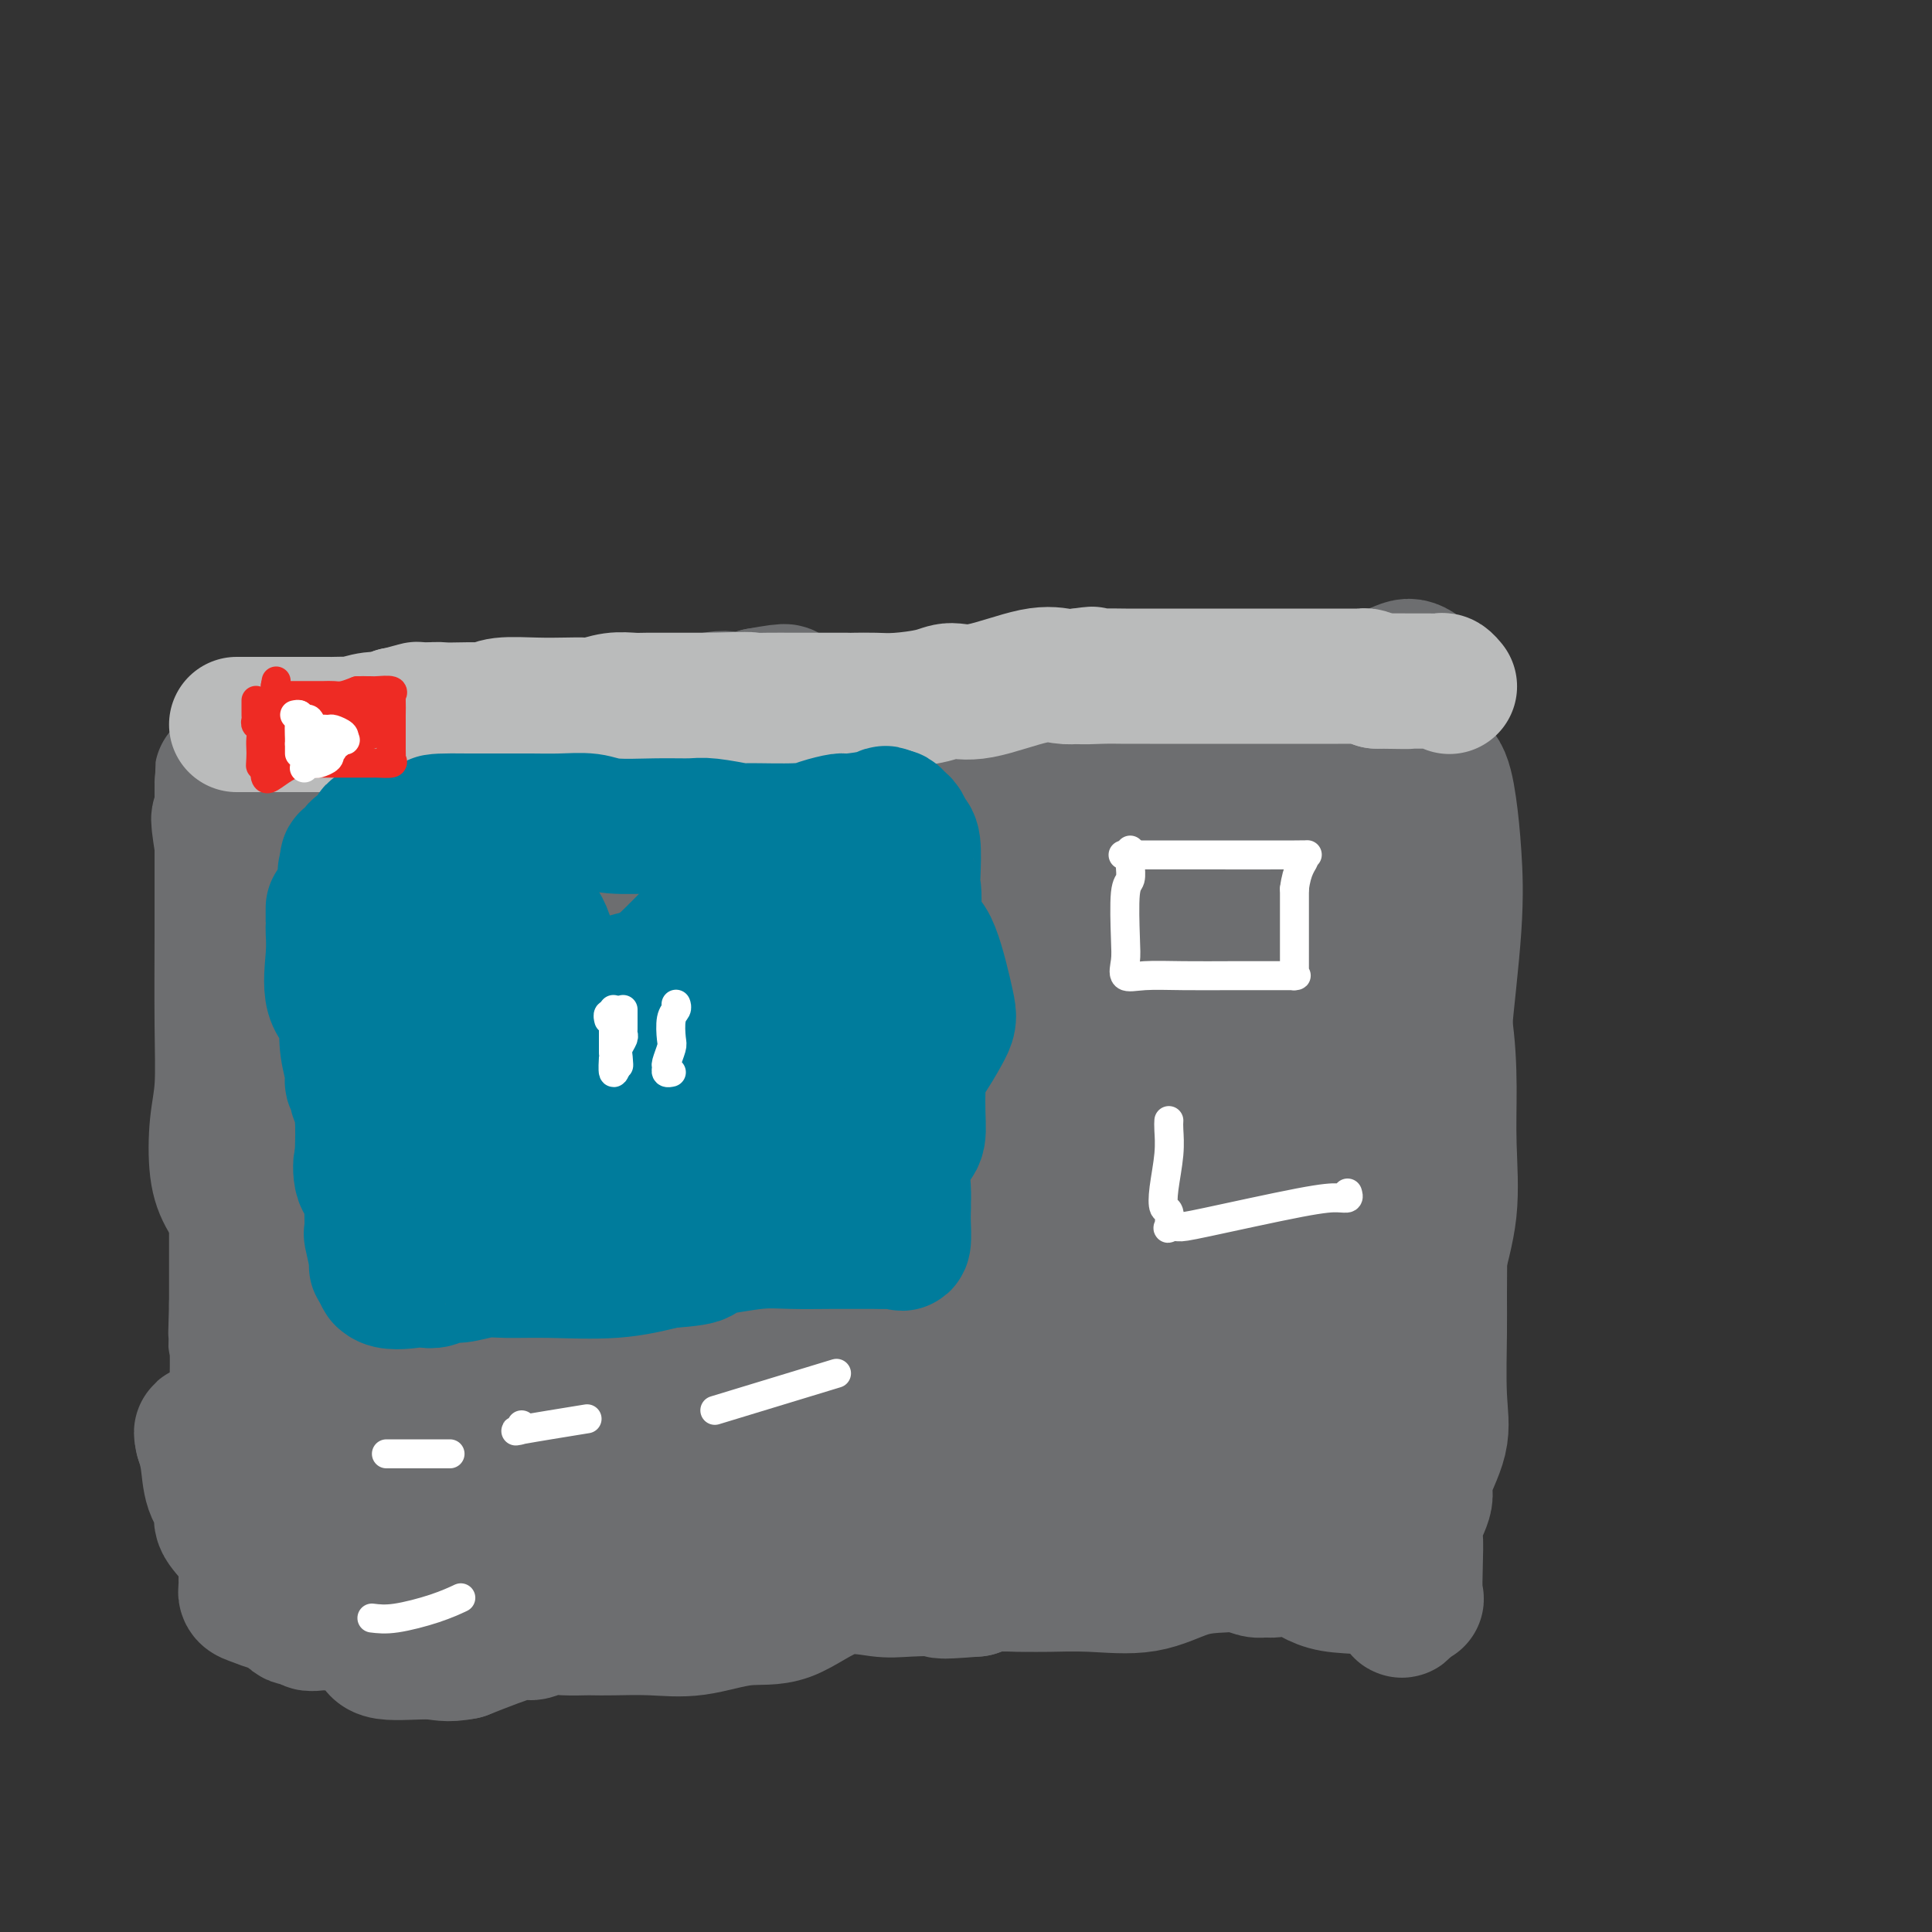 <svg viewBox='0 0 400 400' version='1.1' xmlns='http://www.w3.org/2000/svg' xmlns:xlink='http://www.w3.org/1999/xlink'><rect x="0" y="0" width="400" height="400" fill="#333333" stroke="none"/><g fill='none' stroke='#6D6E70' stroke-width='20' stroke-linecap='round' stroke-linejoin='round'><path d='M73,317c-0.012,-0.546 -0.024,-1.092 0,-1c0.024,0.092 0.084,0.822 0,0c-0.084,-0.822 -0.312,-3.196 0,-4c0.312,-0.804 1.165,-0.039 2,-4c0.835,-3.961 1.653,-12.647 2,-18c0.347,-5.353 0.222,-7.374 0,-9c-0.222,-1.626 -0.543,-2.857 0,-5c0.543,-2.143 1.948,-5.198 3,-9c1.052,-3.802 1.750,-8.350 2,-11c0.250,-2.650 0.052,-3.401 0,-6c-0.052,-2.599 0.041,-7.045 1,-13c0.959,-5.955 2.782,-13.418 3,-17c0.218,-3.582 -1.171,-3.283 0,-8c1.171,-4.717 4.901,-14.450 8,-21c3.099,-6.550 5.565,-9.917 7,-12c1.435,-2.083 1.839,-2.881 2,-4c0.161,-1.119 0.081,-2.560 0,-4'/><path d='M103,171c2.550,-6.581 0.426,-2.532 -1,0c-1.426,2.532 -2.153,3.547 -2,4c0.153,0.453 1.186,0.344 -1,5c-2.186,4.656 -7.589,14.075 -11,21c-3.411,6.925 -4.828,11.354 -7,18c-2.172,6.646 -5.097,15.510 -7,26c-1.903,10.490 -2.783,22.608 -3,33c-0.217,10.392 0.228,19.058 0,27c-0.228,7.942 -1.130,15.158 -1,19c0.130,3.842 1.292,4.308 2,5c0.708,0.692 0.963,1.608 1,2c0.037,0.392 -0.144,0.259 0,0c0.144,-0.259 0.613,-0.646 1,-1c0.387,-0.354 0.694,-0.677 1,-1'/><path d='M75,329c0.778,0.106 0.223,-2.130 0,-7c-0.223,-4.870 -0.113,-12.376 2,-24c2.113,-11.624 6.230,-27.368 8,-36c1.770,-8.632 1.192,-10.153 1,-12c-0.192,-1.847 0.002,-4.018 -1,-8c-1.002,-3.982 -3.200,-9.773 -4,-15c-0.800,-5.227 -0.201,-9.890 0,-16c0.201,-6.110 0.006,-13.667 1,-20c0.994,-6.333 3.179,-11.441 4,-13c0.821,-1.559 0.278,0.430 0,2c-0.278,1.570 -0.291,2.720 -1,4c-0.709,1.280 -2.114,2.691 -4,10c-1.886,7.309 -4.253,20.517 -8,34c-3.747,13.483 -8.873,27.242 -14,41'/><path d='M59,269c-4.619,19.412 -2.665,22.443 -2,27c0.665,4.557 0.041,10.640 0,15c-0.041,4.360 0.499,6.996 2,10c1.501,3.004 3.961,6.376 5,8c1.039,1.624 0.655,1.501 1,2c0.345,0.499 1.420,1.619 2,2c0.580,0.381 0.667,0.024 1,-1c0.333,-1.024 0.912,-2.715 1,-3c0.088,-0.285 -0.315,0.834 0,-4c0.315,-4.834 1.346,-15.623 2,-24c0.654,-8.377 0.929,-14.343 1,-18c0.071,-3.657 -0.061,-5.005 0,-8c0.061,-2.995 0.315,-7.638 0,-14c-0.315,-6.362 -1.200,-14.444 -2,-20c-0.800,-5.556 -1.514,-8.588 -2,-11c-0.486,-2.412 -0.743,-4.206 -1,-6'/><path d='M67,224c-1.221,-10.102 -1.775,-5.857 -2,-5c-0.225,0.857 -0.123,-1.673 -1,-3c-0.877,-1.327 -2.734,-1.451 0,-10c2.734,-8.549 10.058,-25.521 13,-34c2.942,-8.479 1.501,-8.463 1,-8c-0.501,0.463 -0.060,1.374 0,2c0.060,0.626 -0.259,0.966 0,2c0.259,1.034 1.095,2.761 0,7c-1.095,4.239 -4.122,10.989 -6,15c-1.878,4.011 -2.608,5.283 -4,9c-1.392,3.717 -3.445,9.880 -5,16c-1.555,6.120 -2.610,12.198 -4,18c-1.390,5.802 -3.115,11.328 -4,16c-0.885,4.672 -0.931,8.489 -1,12c-0.069,3.511 -0.163,6.718 0,11c0.163,4.282 0.581,9.641 1,15'/><path d='M55,287c0.193,6.925 0.677,5.236 1,5c0.323,-0.236 0.486,0.981 1,2c0.514,1.019 1.378,1.839 2,3c0.622,1.161 1.002,2.662 1,4c-0.002,1.338 -0.385,2.513 0,3c0.385,0.487 1.537,0.285 2,0c0.463,-0.285 0.238,-0.654 3,-1c2.762,-0.346 8.513,-0.670 13,0c4.487,0.670 7.711,2.334 9,3c1.289,0.666 0.645,0.333 0,0'/><path d='M74,159c2.281,0.506 4.562,1.012 6,1c1.438,-0.012 2.032,-0.542 4,0c1.968,0.542 5.308,2.156 11,2c5.692,-0.156 13.734,-2.083 28,-4c14.266,-1.917 34.756,-3.823 51,-3c16.244,0.823 28.241,4.375 37,9c8.759,4.625 14.281,10.322 21,14c6.719,3.678 14.634,5.337 18,6c3.366,0.663 2.183,0.332 1,0'/><path d='M251,184c4.091,0.933 4.819,0.265 6,0c1.181,-0.265 2.816,-0.127 4,0c1.184,0.127 1.917,0.243 3,0c1.083,-0.243 2.517,-0.843 4,-1c1.483,-0.157 3.016,0.130 4,0c0.984,-0.130 1.420,-0.679 2,-1c0.580,-0.321 1.303,-0.416 0,-1c-1.303,-0.584 -4.633,-1.657 -10,-3c-5.367,-1.343 -12.770,-2.957 -20,-4c-7.230,-1.043 -14.286,-1.516 -20,-3c-5.714,-1.484 -10.087,-3.981 -13,-5c-2.913,-1.019 -4.366,-0.560 -6,-1c-1.634,-0.440 -3.448,-1.778 -6,-3c-2.552,-1.222 -5.841,-2.329 -10,-3c-4.159,-0.671 -9.188,-0.906 -13,-1c-3.812,-0.094 -6.406,-0.047 -9,0'/><path d='M167,158c-5.492,0.258 -8.221,1.404 -10,2c-1.779,0.596 -2.608,0.643 -5,0c-2.392,-0.643 -6.345,-1.976 -11,-4c-4.655,-2.024 -10.010,-4.738 -13,-6c-2.990,-1.262 -3.614,-1.070 -4,-1c-0.386,0.070 -0.534,0.019 0,0c0.534,-0.019 1.751,-0.004 3,0c1.249,0.004 2.531,-0.002 4,0c1.469,0.002 3.124,0.011 7,0c3.876,-0.011 9.973,-0.042 16,0c6.027,0.042 11.984,0.155 17,0c5.016,-0.155 9.090,-0.580 13,0c3.910,0.580 7.656,2.166 10,3c2.344,0.834 3.285,0.917 5,1c1.715,0.083 4.204,0.167 6,0c1.796,-0.167 2.898,-0.583 4,-1'/><path d='M209,152c13.552,0.472 4.932,0.151 4,0c-0.932,-0.151 5.825,-0.132 9,0c3.175,0.132 2.769,0.376 4,1c1.231,0.624 4.099,1.628 7,2c2.901,0.372 5.834,0.114 8,0c2.166,-0.114 3.566,-0.083 5,0c1.434,0.083 2.903,0.218 5,0c2.097,-0.218 4.822,-0.788 8,-1c3.178,-0.212 6.809,-0.064 9,0c2.191,0.064 2.942,0.045 5,0c2.058,-0.045 5.423,-0.117 7,0c1.577,0.117 1.364,0.424 2,1c0.636,0.576 2.119,1.423 4,2c1.881,0.577 4.160,0.886 5,1c0.840,0.114 0.240,0.033 0,0c-0.240,-0.033 -0.120,-0.016 0,0'/><path d='M291,158c1.935,0.779 1.272,0.725 1,1c-0.272,0.275 -0.154,0.878 0,2c0.154,1.122 0.344,2.764 1,4c0.656,1.236 1.780,2.067 2,3c0.220,0.933 -0.463,1.967 0,4c0.463,2.033 2.071,5.065 3,9c0.929,3.935 1.180,8.773 2,14c0.820,5.227 2.211,10.841 3,16c0.789,5.159 0.977,9.862 1,14c0.023,4.138 -0.120,7.712 0,12c0.120,4.288 0.505,9.292 0,14c-0.505,4.708 -1.898,9.121 -3,14c-1.102,4.879 -1.914,10.225 -2,15c-0.086,4.775 0.554,8.978 0,14c-0.554,5.022 -2.301,10.863 -3,14c-0.699,3.137 -0.349,3.568 0,4'/><path d='M296,312c-1.237,13.850 -0.330,4.975 0,2c0.330,-2.975 0.085,-0.051 0,1c-0.085,1.051 -0.008,0.228 0,2c0.008,1.772 -0.053,6.139 0,8c0.053,1.861 0.218,1.215 0,1c-0.218,-0.215 -0.820,0.000 -1,0c-0.180,-0.000 0.061,-0.217 -2,0c-2.061,0.217 -6.422,0.867 -12,0c-5.578,-0.867 -12.371,-3.252 -16,-4c-3.629,-0.748 -4.094,0.139 -7,0c-2.906,-0.139 -8.253,-1.305 -12,-2c-3.747,-0.695 -5.893,-0.918 -10,-1c-4.107,-0.082 -10.173,-0.023 -15,0c-4.827,0.023 -8.413,0.012 -12,0'/><path d='M209,319c-14.369,-1.540 -8.292,-1.889 -7,-2c1.292,-0.111 -2.202,0.016 -5,0c-2.798,-0.016 -4.901,-0.175 -8,0c-3.099,0.175 -7.194,0.686 -10,1c-2.806,0.314 -4.322,0.432 -8,1c-3.678,0.568 -9.519,1.586 -14,2c-4.481,0.414 -7.602,0.225 -10,0c-2.398,-0.225 -4.074,-0.485 -6,0c-1.926,0.485 -4.103,1.716 -5,2c-0.897,0.284 -0.514,-0.379 -2,0c-1.486,0.379 -4.841,1.800 -8,3c-3.159,1.200 -6.123,2.178 -9,3c-2.877,0.822 -5.668,1.488 -8,2c-2.332,0.512 -4.205,0.869 -5,1c-0.795,0.131 -0.513,0.038 -1,0c-0.487,-0.038 -1.744,-0.019 -3,0'/><path d='M100,332c-7.410,1.944 -5.436,1.306 -5,1c0.436,-0.306 -0.665,-0.278 -1,0c-0.335,0.278 0.095,0.807 0,1c-0.095,0.193 -0.716,0.052 -1,0c-0.284,-0.052 -0.230,-0.014 -1,0c-0.770,0.014 -2.363,0.004 -3,0c-0.637,-0.004 -0.319,-0.002 0,0'/><path d='M79,336c-5.489,-0.311 -10.978,-0.622 -13,-1c-2.022,-0.378 -0.578,-0.822 0,-1c0.578,-0.178 0.289,-0.089 0,0'/></g>
<g fill='none' stroke='#6D6E70' stroke-width='28' stroke-linecap='round' stroke-linejoin='round'><path d='M68,163c0.204,-0.369 0.409,-0.738 0,-1c-0.409,-0.262 -1.430,-0.418 -2,-1c-0.570,-0.582 -0.689,-1.590 -1,-2c-0.311,-0.410 -0.815,-0.222 -1,0c-0.185,0.222 -0.049,0.478 0,1c0.049,0.522 0.013,1.308 0,2c-0.013,0.692 -0.004,1.288 0,2c0.004,0.712 0.001,1.539 0,2c-0.001,0.461 -0.000,0.554 0,2c0.000,1.446 0.000,4.244 0,6c-0.000,1.756 -0.000,2.471 0,4c0.000,1.529 0.000,3.871 0,6c-0.000,2.129 -0.000,4.046 0,5c0.000,0.954 0.000,0.947 0,1c-0.000,0.053 -0.000,0.168 0,2c0.000,1.832 0.000,5.381 0,8c-0.000,2.619 -0.000,4.310 0,6'/><path d='M64,206c0.000,8.814 0.000,7.348 0,7c0.000,-0.348 0.000,0.422 0,2c0.000,1.578 0.000,3.965 0,7c0.000,3.035 0.000,6.718 0,11c0.000,4.282 -0.000,9.163 0,11c0.000,1.837 0.000,0.628 0,2c0.000,1.372 0.000,5.323 0,8c0.000,2.677 0.000,4.079 0,9c0.000,4.921 -0.000,13.362 0,18c0.000,4.638 0.000,5.471 0,6c-0.000,0.529 -0.000,0.752 0,1c0.000,0.248 0.000,0.522 0,1c-0.000,0.478 0.000,1.159 0,2c0.000,0.841 0.000,1.842 0,2c-0.000,0.158 -0.000,-0.526 0,1c0.000,1.526 0.000,5.263 0,9'/><path d='M64,303c0.034,15.267 0.118,4.934 0,1c-0.118,-3.934 -0.438,-1.470 0,1c0.438,2.470 1.633,4.945 2,6c0.367,1.055 -0.094,0.688 0,1c0.094,0.312 0.743,1.303 1,2c0.257,0.697 0.121,1.101 0,2c-0.121,0.899 -0.228,2.292 0,3c0.228,0.708 0.792,0.729 1,1c0.208,0.271 0.059,0.792 0,1c-0.059,0.208 -0.030,0.104 0,0'/><path d='M60,168c-0.378,1.088 -0.756,2.176 -1,3c-0.244,0.824 -0.352,1.384 -1,4c-0.648,2.616 -1.834,7.286 -3,11c-1.166,3.714 -2.313,6.470 -3,9c-0.687,2.530 -0.915,4.834 -1,7c-0.085,2.166 -0.025,4.194 0,6c0.025,1.806 0.017,3.389 0,5c-0.017,1.611 -0.043,3.250 0,6c0.043,2.750 0.155,6.612 0,8c-0.155,1.388 -0.577,0.302 -1,1c-0.423,0.698 -0.845,3.180 -1,5c-0.155,1.820 -0.041,2.977 0,4c0.041,1.023 0.011,1.914 0,4c-0.011,2.086 -0.003,5.369 0,9c0.003,3.631 0.001,7.609 0,11c-0.001,3.391 -0.000,6.196 0,9'/><path d='M49,270c-0.329,11.549 -0.151,6.420 0,7c0.151,0.580 0.277,6.869 0,11c-0.277,4.131 -0.956,6.105 0,10c0.956,3.895 3.549,9.712 5,13c1.451,3.288 1.762,4.049 2,6c0.238,1.951 0.404,5.093 1,7c0.596,1.907 1.624,2.578 2,3c0.376,0.422 0.101,0.593 0,1c-0.101,0.407 -0.029,1.048 0,1c0.029,-0.048 0.013,-0.786 0,0c-0.013,0.786 -0.024,3.097 0,3c0.024,-0.097 0.083,-2.603 0,-4c-0.083,-1.397 -0.310,-1.685 -1,-4c-0.690,-2.315 -1.845,-6.658 -3,-11'/><path d='M55,313c-1.336,-8.418 -2.676,-19.963 -1,-31c1.676,-11.037 6.368,-21.567 8,-27c1.632,-5.433 0.202,-5.768 0,-6c-0.202,-0.232 0.822,-0.363 0,-4c-0.822,-3.637 -3.490,-10.782 -5,-14c-1.510,-3.218 -1.861,-2.508 -2,-3c-0.139,-0.492 -0.065,-2.187 0,-4c0.065,-1.813 0.121,-3.743 0,-5c-0.121,-1.257 -0.418,-1.839 -1,-3c-0.582,-1.161 -1.447,-2.899 -2,-5c-0.553,-2.101 -0.792,-4.564 -1,-7c-0.208,-2.436 -0.384,-4.843 -1,-6c-0.616,-1.157 -1.670,-1.063 -2,-3c-0.330,-1.937 0.065,-5.906 0,-9c-0.065,-3.094 -0.590,-5.313 -1,-7c-0.410,-1.687 -0.705,-2.844 -1,-4'/><path d='M46,175c-1.392,-8.867 -0.373,-4.536 0,-5c0.373,-0.464 0.100,-5.723 0,-8c-0.100,-2.277 -0.027,-1.572 0,-1c0.027,0.572 0.007,1.011 0,2c-0.007,0.989 -0.001,2.528 0,5c0.001,2.472 -0.003,5.879 0,10c0.003,4.121 0.014,8.958 0,15c-0.014,6.042 -0.051,13.290 0,19c0.051,5.710 0.192,9.881 0,13c-0.192,3.119 -0.717,5.186 -1,8c-0.283,2.814 -0.324,6.376 0,9c0.324,2.624 1.015,4.312 2,6c0.985,1.688 2.265,3.378 3,4c0.735,0.622 0.924,0.178 1,0c0.076,-0.178 0.038,-0.089 0,0'/><path d='M51,252c0.923,0.179 0.231,-4.372 0,-8c-0.231,-3.628 0.001,-6.331 0,-11c-0.001,-4.669 -0.234,-11.304 0,-19c0.234,-7.696 0.934,-16.455 2,-25c1.066,-8.545 2.496,-16.878 3,-22c0.504,-5.122 0.081,-7.033 0,-9c-0.081,-1.967 0.179,-3.991 0,-5c-0.179,-1.009 -0.796,-1.005 -1,-1c-0.204,0.005 0.006,0.010 0,0c-0.006,-0.010 -0.228,-0.033 -1,0c-0.772,0.033 -2.092,0.124 -2,0c0.092,-0.124 1.598,-0.464 3,0c1.402,0.464 2.701,1.732 4,3'/><path d='M59,155c3.298,0.585 8.044,0.549 11,0c2.956,-0.549 4.123,-1.611 6,-2c1.877,-0.389 4.464,-0.105 7,0c2.536,0.105 5.022,0.030 7,0c1.978,-0.030 3.449,-0.016 5,0c1.551,0.016 3.183,0.034 5,0c1.817,-0.034 3.821,-0.122 6,0c2.179,0.122 4.534,0.452 6,0c1.466,-0.452 2.044,-1.686 3,-2c0.956,-0.314 2.289,0.293 4,0c1.711,-0.293 3.801,-1.486 6,-2c2.199,-0.514 4.506,-0.351 6,0c1.494,0.351 2.174,0.888 5,0c2.826,-0.888 7.799,-3.201 11,-4c3.201,-0.799 4.629,-0.086 6,0c1.371,0.086 2.686,-0.457 4,-1'/><path d='M157,144c7.987,-1.453 5.456,-0.585 5,0c-0.456,0.585 1.163,0.886 2,1c0.837,0.114 0.892,0.041 1,0c0.108,-0.041 0.269,-0.050 1,0c0.731,0.050 2.031,0.158 3,1c0.969,0.842 1.607,2.419 3,3c1.393,0.581 3.541,0.166 6,0c2.459,-0.166 5.230,-0.083 8,0'/><path d='M186,149c5.833,0.829 5.914,0.400 7,0c1.086,-0.400 3.175,-0.773 6,-1c2.825,-0.227 6.386,-0.310 9,-1c2.614,-0.690 4.282,-1.989 7,-3c2.718,-1.011 6.487,-1.735 9,-2c2.513,-0.265 3.771,-0.071 5,0c1.229,0.071 2.431,0.019 4,0c1.569,-0.019 3.506,-0.007 5,0c1.494,0.007 2.546,0.008 4,0c1.454,-0.008 3.310,-0.025 5,0c1.690,0.025 3.213,0.093 5,0c1.787,-0.093 3.838,-0.345 6,0c2.162,0.345 4.435,1.288 6,2c1.565,0.712 2.421,1.192 5,1c2.579,-0.192 6.880,-1.055 10,-2c3.120,-0.945 5.060,-1.973 7,-3'/><path d='M286,140c3.807,-1.338 4.824,-2.185 6,-2c1.176,0.185 2.511,1.400 3,2c0.489,0.600 0.132,0.586 0,1c-0.132,0.414 -0.038,1.257 0,2c0.038,0.743 0.020,1.385 0,2c-0.020,0.615 -0.041,1.203 0,2c0.041,0.797 0.144,1.803 0,4c-0.144,2.197 -0.534,5.585 0,7c0.534,1.415 1.992,0.857 3,2c1.008,1.143 1.566,3.985 2,7c0.434,3.015 0.744,6.202 1,10c0.256,3.798 0.458,8.208 0,15c-0.458,6.792 -1.576,15.965 -2,21c-0.424,5.035 -0.153,5.933 0,8c0.153,2.067 0.186,5.305 0,9c-0.186,3.695 -0.593,7.848 -1,12'/><path d='M298,242c-0.308,14.414 -0.079,12.949 0,15c0.079,2.051 0.009,7.617 0,11c-0.009,3.383 0.042,4.584 0,8c-0.042,3.416 -0.176,9.048 0,13c0.176,3.952 0.664,6.225 0,9c-0.664,2.775 -2.479,6.053 -3,8c-0.521,1.947 0.252,2.564 0,4c-0.252,1.436 -1.530,3.691 -2,5c-0.470,1.309 -0.133,1.671 0,3c0.133,1.329 0.063,3.624 0,6c-0.063,2.376 -0.120,4.833 0,6c0.120,1.167 0.417,1.045 0,1c-0.417,-0.045 -1.548,-0.013 -2,0c-0.452,0.013 -0.226,0.006 0,0'/><path d='M291,331c-1.128,4.951 -0.448,0.829 -3,-1c-2.552,-1.829 -8.335,-1.365 -12,-2c-3.665,-0.635 -5.211,-2.370 -7,-3c-1.789,-0.630 -3.820,-0.155 -5,0c-1.180,0.155 -1.509,-0.010 -2,0c-0.491,0.010 -1.144,0.196 -2,0c-0.856,-0.196 -1.916,-0.774 -3,-1c-1.084,-0.226 -2.194,-0.099 -4,0c-1.806,0.099 -4.308,0.170 -7,1c-2.692,0.830 -5.572,2.419 -9,3c-3.428,0.581 -7.403,0.155 -11,0c-3.597,-0.155 -6.815,-0.039 -9,0c-2.185,0.039 -3.338,0.000 -4,0c-0.662,-0.000 -0.832,0.038 -2,0c-1.168,-0.038 -3.334,-0.154 -5,0c-1.666,0.154 -2.833,0.577 -4,1'/><path d='M202,329c-9.737,0.779 -6.580,0.227 -7,0c-0.420,-0.227 -4.418,-0.130 -7,0c-2.582,0.130 -3.748,0.291 -6,0c-2.252,-0.291 -5.589,-1.034 -9,0c-3.411,1.034 -6.894,3.846 -10,5c-3.106,1.154 -5.833,0.649 -9,1c-3.167,0.351 -6.772,1.558 -10,2c-3.228,0.442 -6.078,0.119 -9,0c-2.922,-0.119 -5.916,-0.033 -8,0c-2.084,0.033 -3.259,0.013 -4,0c-0.741,-0.013 -1.049,-0.021 -2,0c-0.951,0.021 -2.545,0.069 -4,0c-1.455,-0.069 -2.771,-0.256 -4,0c-1.229,0.256 -2.369,0.953 -3,1c-0.631,0.047 -0.752,-0.558 -3,0c-2.248,0.558 -6.624,2.279 -11,4'/><path d='M96,342c-3.702,0.744 -4.456,0.104 -7,0c-2.544,-0.104 -6.878,0.327 -9,0c-2.122,-0.327 -2.033,-1.411 -2,-2c0.033,-0.589 0.010,-0.683 0,-1c-0.010,-0.317 -0.009,-0.855 0,-1c0.009,-0.145 0.024,0.105 0,0c-0.024,-0.105 -0.089,-0.564 -1,-1c-0.911,-0.436 -2.669,-0.848 -4,-1c-1.331,-0.152 -2.235,-0.045 -3,0c-0.765,0.045 -1.393,0.028 -2,0c-0.607,-0.028 -1.195,-0.067 -2,0c-0.805,0.067 -1.826,0.239 -2,0c-0.174,-0.239 0.500,-0.889 0,-1c-0.500,-0.111 -2.173,0.316 -3,0c-0.827,-0.316 -0.808,-1.376 -1,-2c-0.192,-0.624 -0.596,-0.812 -1,-1'/><path d='M59,332c-3.315,-0.724 -2.601,-0.032 -3,0c-0.399,0.032 -1.911,-0.594 -3,-1c-1.089,-0.406 -1.755,-0.593 -2,-1c-0.245,-0.407 -0.070,-1.035 0,-1c0.070,0.035 0.035,0.732 0,0c-0.035,-0.732 -0.070,-2.895 0,-4c0.070,-1.105 0.247,-1.154 0,-2c-0.247,-0.846 -0.916,-2.490 -2,-4c-1.084,-1.510 -2.581,-2.885 -3,-4c-0.419,-1.115 0.242,-1.969 0,-3c-0.242,-1.031 -1.385,-2.237 -2,-4c-0.615,-1.763 -0.701,-4.081 -1,-6c-0.299,-1.919 -0.811,-3.440 -1,-4c-0.189,-0.560 -0.054,-0.160 0,0c0.054,0.160 0.027,0.080 0,0'/><path d='M42,298c-0.991,-4.095 1.030,1.167 2,3c0.970,1.833 0.887,0.236 1,0c0.113,-0.236 0.420,0.888 1,1c0.580,0.112 1.433,-0.789 1,0c-0.433,0.789 -2.153,3.268 6,-1c8.153,-4.268 26.178,-15.282 40,-24c13.822,-8.718 23.440,-15.139 34,-23c10.560,-7.861 22.060,-17.163 32,-24c9.940,-6.837 18.318,-11.209 23,-14c4.682,-2.791 5.667,-4.002 9,-5c3.333,-0.998 9.015,-1.785 11,-2c1.985,-0.215 0.272,0.141 -1,0c-1.272,-0.141 -2.104,-0.780 -5,0c-2.896,0.780 -7.857,2.979 -20,13c-12.143,10.021 -31.470,27.863 -42,37c-10.530,9.137 -12.265,9.568 -14,10'/><path d='M95,306c-0.223,0.029 -0.446,0.059 0,1c0.446,0.941 1.559,2.794 4,4c2.441,1.206 6.208,1.766 14,2c7.792,0.234 19.610,0.143 35,-2c15.390,-2.143 34.352,-6.337 45,-8c10.648,-1.663 12.981,-0.796 13,-1c0.019,-0.204 -2.276,-1.480 -2,-2c0.276,-0.520 3.124,-0.284 -3,-2c-6.124,-1.716 -21.220,-5.385 -34,-7c-12.780,-1.615 -23.244,-1.176 -29,-1c-5.756,0.176 -6.805,0.088 -10,0c-3.195,-0.088 -8.536,-0.175 -11,0c-2.464,0.175 -2.052,0.614 -2,1c0.052,0.386 -0.255,0.719 7,0c7.255,-0.719 22.073,-2.491 35,-4c12.927,-1.509 23.964,-2.754 35,-4'/><path d='M192,283c18.983,-1.278 28.940,-0.971 37,-1c8.060,-0.029 14.222,-0.392 17,0c2.778,0.392 2.170,1.538 2,2c-0.170,0.462 0.098,0.240 1,1c0.902,0.760 2.440,2.501 3,4c0.560,1.499 0.143,2.756 0,3c-0.143,0.244 -0.011,-0.526 0,2c0.011,2.526 -0.100,8.348 0,11c0.100,2.652 0.412,2.133 1,2c0.588,-0.133 1.454,0.118 2,0c0.546,-0.118 0.773,-0.605 5,-13c4.227,-12.395 12.453,-36.697 13,-53c0.547,-16.303 -6.585,-24.607 -11,-30c-4.415,-5.393 -6.112,-7.875 -7,-11c-0.888,-3.125 -0.968,-6.893 -1,-9c-0.032,-2.107 -0.016,-2.554 0,-3'/><path d='M254,188c-0.000,-2.313 0.500,-2.095 1,-2c0.500,0.095 1.001,0.068 1,0c-0.001,-0.068 -0.503,-0.176 1,0c1.503,0.176 5.010,0.636 7,0c1.990,-0.636 2.462,-2.370 4,0c1.538,2.370 4.143,8.842 5,12c0.857,3.158 -0.033,3.001 0,7c0.033,3.999 0.988,12.154 0,23c-0.988,10.846 -3.920,24.382 -5,33c-1.080,8.618 -0.307,12.317 0,15c0.307,2.683 0.148,4.351 0,6c-0.148,1.649 -0.286,3.279 0,5c0.286,1.721 0.994,3.534 2,5c1.006,1.466 2.309,2.587 3,4c0.691,1.413 0.769,3.118 1,4c0.231,0.882 0.616,0.941 1,1'/><path d='M275,301c0.960,2.454 -0.139,1.590 0,2c0.139,0.410 1.516,2.092 2,3c0.484,0.908 0.074,1.040 0,1c-0.074,-0.040 0.187,-0.251 1,0c0.813,0.251 2.179,0.963 3,-3c0.821,-3.963 1.097,-12.602 2,-21c0.903,-8.398 2.434,-16.556 3,-21c0.566,-4.444 0.166,-5.176 0,-7c-0.166,-1.824 -0.100,-4.741 0,-8c0.100,-3.259 0.233,-6.859 0,-9c-0.233,-2.141 -0.833,-2.822 -1,-5c-0.167,-2.178 0.100,-5.852 0,-8c-0.100,-2.148 -0.565,-2.771 -1,-4c-0.435,-1.229 -0.838,-3.066 -1,-6c-0.162,-2.934 -0.081,-6.967 0,-11'/><path d='M283,204c-0.468,-12.095 -0.139,-13.334 0,-14c0.139,-0.666 0.087,-0.759 0,-1c-0.087,-0.241 -0.210,-0.629 0,-2c0.210,-1.371 0.753,-3.727 1,-6c0.247,-2.273 0.197,-4.465 0,-6c-0.197,-1.535 -0.542,-2.412 -1,-3c-0.458,-0.588 -1.029,-0.885 -1,-1c0.029,-0.115 0.657,-0.047 0,0c-0.657,0.047 -2.601,0.075 -5,0c-2.399,-0.075 -5.254,-0.251 -6,0c-0.746,0.251 0.617,0.931 -3,1c-3.617,0.069 -12.215,-0.473 -24,0c-11.785,0.473 -26.757,1.962 -35,3c-8.243,1.038 -9.758,1.626 -15,2c-5.242,0.374 -14.212,0.536 -20,1c-5.788,0.464 -8.394,1.232 -11,2'/><path d='M163,180c-14.310,1.464 -9.586,1.125 -10,1c-0.414,-0.125 -5.964,-0.034 -9,0c-3.036,0.034 -3.556,0.013 -4,0c-0.444,-0.013 -0.813,-0.016 -2,0c-1.187,0.016 -3.193,0.050 -6,0c-2.807,-0.050 -6.414,-0.186 -11,0c-4.586,0.186 -10.152,0.694 -13,0c-2.848,-0.694 -2.980,-2.588 -3,-3c-0.020,-0.412 0.072,0.659 0,1c-0.072,0.341 -0.307,-0.047 0,1c0.307,1.047 1.155,3.528 0,15c-1.155,11.472 -4.315,31.936 -7,44c-2.685,12.064 -4.895,15.729 -6,18c-1.105,2.271 -1.105,3.150 -2,5c-0.895,1.850 -2.684,4.671 -4,8c-1.316,3.329 -2.158,7.164 -3,11'/><path d='M83,281c-3.508,8.331 -4.777,8.158 -6,9c-1.223,0.842 -2.401,2.699 -3,5c-0.599,2.301 -0.619,5.048 0,8c0.619,2.952 1.879,6.111 4,9c2.121,2.889 5.105,5.510 8,8c2.895,2.490 5.702,4.851 7,6c1.298,1.149 1.087,1.088 2,0c0.913,-1.088 2.951,-3.202 8,-12c5.049,-8.798 13.109,-24.281 16,-31c2.891,-6.719 0.612,-4.675 3,-7c2.388,-2.325 9.441,-9.017 14,-13c4.559,-3.983 6.622,-5.255 10,-8c3.378,-2.745 8.070,-6.963 11,-9c2.930,-2.037 4.096,-1.895 7,-3c2.904,-1.105 7.544,-3.459 16,-4c8.456,-0.541 20.728,0.729 33,2'/><path d='M213,241c7.145,1.326 8.506,3.640 16,7c7.494,3.360 21.120,7.767 29,12c7.880,4.233 10.013,8.291 11,12c0.987,3.709 0.826,7.067 0,9c-0.826,1.933 -2.319,2.439 -4,4c-1.681,1.561 -3.550,4.175 -5,6c-1.450,1.825 -2.482,2.861 -3,4c-0.518,1.139 -0.521,2.382 -2,3c-1.479,0.618 -4.433,0.611 -7,1c-2.567,0.389 -4.748,1.176 -10,2c-5.252,0.824 -13.574,1.686 -18,2c-4.426,0.314 -4.957,0.078 -7,0c-2.043,-0.078 -5.599,-0.000 -7,0c-1.401,0.000 -0.646,-0.077 -1,0c-0.354,0.077 -1.815,0.308 -4,1c-2.185,0.692 -5.092,1.846 -8,3'/><path d='M193,307c-10.635,2.417 -6.223,3.961 -11,3c-4.777,-0.961 -18.744,-4.426 -29,-7c-10.256,-2.574 -16.801,-4.258 -23,-5c-6.199,-0.742 -12.053,-0.542 -17,0c-4.947,0.542 -8.989,1.425 -12,2c-3.011,0.575 -4.993,0.843 -6,1c-1.007,0.157 -1.040,0.202 -1,0c0.040,-0.202 0.152,-0.651 -1,-1c-1.152,-0.349 -3.567,-0.597 -5,-3c-1.433,-2.403 -1.884,-6.962 -2,-11c-0.116,-4.038 0.101,-7.554 0,-9c-0.101,-1.446 -0.522,-0.820 8,-11c8.522,-10.180 25.987,-31.164 36,-42c10.013,-10.836 12.575,-11.525 13,-12c0.425,-0.475 -1.288,-0.738 -3,-1'/><path d='M140,211c-2.207,-1.041 -6.223,-3.142 -9,-4c-2.777,-0.858 -4.314,-0.472 -6,-1c-1.686,-0.528 -3.520,-1.969 -5,-4c-1.480,-2.031 -2.606,-4.652 -3,-7c-0.394,-2.348 -0.055,-4.423 0,-5c0.055,-0.577 -0.175,0.345 1,0c1.175,-0.345 3.755,-1.957 7,0c3.245,1.957 7.156,7.482 9,11c1.844,3.518 1.622,5.028 3,7c1.378,1.972 4.357,4.407 7,6c2.643,1.593 4.949,2.344 13,-2c8.051,-4.344 21.848,-13.783 30,-19c8.152,-5.217 10.659,-6.213 13,-7c2.341,-0.787 4.515,-1.366 6,-2c1.485,-0.634 2.281,-1.324 3,-1c0.719,0.324 1.359,1.662 2,3'/><path d='M211,186c0.718,1.732 1.512,4.560 2,7c0.488,2.440 0.668,4.490 1,6c0.332,1.510 0.815,2.479 1,4c0.185,1.521 0.071,3.595 0,4c-0.071,0.405 -0.100,-0.860 0,1c0.100,1.860 0.327,6.845 0,10c-0.327,3.155 -1.208,4.479 0,6c1.208,1.521 4.506,3.239 9,3c4.494,-0.239 10.184,-2.437 13,-4c2.816,-1.563 2.758,-2.493 3,-6c0.242,-3.507 0.785,-9.591 0,-15c-0.785,-5.409 -2.898,-10.143 -5,-14c-2.102,-3.857 -4.192,-6.838 -5,-8c-0.808,-1.162 -0.333,-0.505 -1,0c-0.667,0.505 -2.476,0.859 0,5c2.476,4.141 9.238,12.071 16,20'/><path d='M245,205c4.610,5.236 8.135,8.327 12,14c3.865,5.673 8.071,13.929 10,18c1.929,4.071 1.582,3.956 1,4c-0.582,0.044 -1.398,0.246 -2,1c-0.602,0.754 -0.990,2.061 -2,0c-1.010,-2.061 -2.641,-7.491 -11,-14c-8.359,-6.509 -23.444,-14.097 -33,-18c-9.556,-3.903 -13.581,-4.122 -16,-4c-2.419,0.122 -3.230,0.584 -5,5c-1.770,4.416 -4.497,12.788 -6,23c-1.503,10.212 -1.780,22.266 -1,28c0.780,5.734 2.618,5.147 13,1c10.382,-4.147 29.309,-11.854 39,-17c9.691,-5.146 10.148,-7.732 12,-9c1.852,-1.268 5.101,-1.220 0,-2c-5.101,-0.780 -18.550,-2.390 -32,-4'/><path d='M224,231c-16.278,2.426 -40.973,11.491 -58,19c-17.027,7.509 -26.387,13.462 -30,16c-3.613,2.538 -1.479,1.660 0,2c1.479,0.340 2.302,1.896 9,4c6.698,2.104 19.269,4.755 30,4c10.731,-0.755 19.620,-4.915 26,-8c6.380,-3.085 10.249,-5.093 12,-6c1.751,-0.907 1.382,-0.711 0,-3c-1.382,-2.289 -3.777,-7.061 -7,-10c-3.223,-2.939 -7.274,-4.044 -11,-3c-3.726,1.044 -7.126,4.238 -8,6c-0.874,1.762 0.777,2.094 0,3c-0.777,0.906 -3.981,2.387 6,4c9.981,1.613 33.149,3.357 47,4c13.851,0.643 18.386,0.184 21,0c2.614,-0.184 3.307,-0.092 4,0'/><path d='M265,263c11.314,0.602 3.600,0.109 1,0c-2.600,-0.109 -0.087,0.168 0,-1c0.087,-1.168 -2.254,-3.780 -6,-11c-3.746,-7.220 -8.898,-19.046 -19,-29c-10.102,-9.954 -25.154,-18.035 -35,-22c-9.846,-3.965 -14.486,-3.815 -17,-4c-2.514,-0.185 -2.904,-0.707 -6,-1c-3.096,-0.293 -8.899,-0.359 -14,0c-5.101,0.359 -9.499,1.143 -13,2c-3.501,0.857 -6.105,1.787 -8,2c-1.895,0.213 -3.082,-0.290 -4,0c-0.918,0.290 -1.566,1.373 -2,2c-0.434,0.627 -0.652,0.797 -1,0c-0.348,-0.797 -0.824,-2.561 -1,-4c-0.176,-1.439 -0.050,-2.554 0,-4c0.050,-1.446 0.025,-3.223 0,-5'/><path d='M140,188c-0.310,-2.587 -0.084,-2.556 -1,-4c-0.916,-1.444 -2.975,-4.363 -4,-7c-1.025,-2.637 -1.018,-4.992 -1,-6c0.018,-1.008 0.046,-0.670 1,0c0.954,0.670 2.835,1.672 4,2c1.165,0.328 1.615,-0.016 2,0c0.385,0.016 0.707,0.393 1,0c0.293,-0.393 0.559,-1.556 1,-2c0.441,-0.444 1.057,-0.168 1,0c-0.057,0.168 -0.786,0.227 -1,0c-0.214,-0.227 0.087,-0.741 -1,0c-1.087,0.741 -3.562,2.738 -5,4c-1.438,1.262 -1.839,1.789 -2,2c-0.161,0.211 -0.080,0.105 0,0'/><path d='M129,193c-1.702,2.067 -3.404,4.134 -4,4c-0.596,-0.134 -0.086,-2.470 -2,2c-1.914,4.470 -6.251,15.744 -11,23c-4.749,7.256 -9.910,10.493 -12,12c-2.090,1.507 -1.109,1.283 -1,1c0.109,-0.283 -0.654,-0.626 -1,-1c-0.346,-0.374 -0.275,-0.780 0,-1c0.275,-0.220 0.754,-0.255 2,-1c1.246,-0.745 3.259,-2.201 4,-3c0.741,-0.799 0.212,-0.943 0,-1c-0.212,-0.057 -0.106,-0.029 0,0'/></g>
<g fill='none' stroke='#BABBBB' stroke-width='28' stroke-linecap='round' stroke-linejoin='round'><path d='M49,150c0.343,-0.000 0.686,-0.000 1,0c0.314,0.000 0.599,0.000 1,0c0.401,-0.000 0.919,-0.000 2,0c1.081,0.000 2.725,0.000 4,0c1.275,-0.000 2.181,-0.000 3,0c0.819,0.000 1.551,0.000 2,0c0.449,-0.000 0.615,-0.000 1,0c0.385,0.000 0.990,0.001 2,0c1.010,-0.001 2.427,-0.004 3,0c0.573,0.004 0.303,0.016 1,0c0.697,-0.016 2.361,-0.060 3,0c0.639,0.060 0.254,0.222 1,0c0.746,-0.222 2.624,-0.829 4,-1c1.376,-0.171 2.250,0.094 3,0c0.750,-0.094 1.375,-0.547 2,-1'/><path d='M82,148c5.146,-0.249 1.511,0.130 1,0c-0.511,-0.130 2.101,-0.767 3,-1c0.899,-0.233 0.086,-0.063 0,0c-0.086,0.063 0.554,0.017 1,0c0.446,-0.017 0.699,-0.005 1,0c0.301,0.005 0.651,0.002 1,0'/><path d='M89,147c1.638,-0.156 2.234,-0.046 3,0c0.766,0.046 1.701,0.026 3,0c1.299,-0.026 2.962,-0.060 4,0c1.038,0.060 1.451,0.212 2,0c0.549,-0.212 1.234,-0.788 3,-1c1.766,-0.212 4.614,-0.061 7,0c2.386,0.061 4.309,0.030 6,0c1.691,-0.030 3.151,-0.061 4,0c0.849,0.061 1.088,0.212 2,0c0.912,-0.212 2.496,-0.789 4,-1c1.504,-0.211 2.928,-0.057 4,0c1.072,0.057 1.793,0.015 3,0c1.207,-0.015 2.902,-0.004 4,0c1.098,0.004 1.599,0.001 3,0c1.401,-0.001 3.700,-0.001 6,0'/><path d='M147,145c10.608,-0.309 8.128,-0.083 8,0c-0.128,0.083 2.097,0.022 4,0c1.903,-0.022 3.486,-0.006 5,0c1.514,0.006 2.960,0.002 4,0c1.040,-0.002 1.674,-0.001 3,0c1.326,0.001 3.345,0.001 4,0c0.655,-0.001 -0.054,-0.003 0,0c0.054,0.003 0.870,0.010 2,0c1.130,-0.010 2.575,-0.038 4,0c1.425,0.038 2.831,0.143 5,0c2.169,-0.143 5.102,-0.532 7,-1c1.898,-0.468 2.763,-1.015 4,-1c1.237,0.015 2.847,0.592 6,0c3.153,-0.592 7.849,-2.352 11,-3c3.151,-0.648 4.757,-0.185 6,0c1.243,0.185 2.121,0.093 3,0'/><path d='M223,140c5.770,-0.774 1.694,-0.207 1,0c-0.694,0.207 1.995,0.056 4,0c2.005,-0.056 3.326,-0.015 5,0c1.674,0.015 3.700,0.004 5,0c1.300,-0.004 1.873,-0.001 4,0c2.127,0.001 5.809,0.000 8,0c2.191,-0.000 2.890,-0.000 5,0c2.110,0.000 5.631,0.000 8,0c2.369,-0.000 3.588,-0.000 5,0c1.412,0.000 3.019,0.000 4,0c0.981,-0.000 1.337,-0.001 2,0c0.663,0.001 1.633,0.003 3,0c1.367,-0.003 3.129,-0.011 4,0c0.871,0.011 0.850,0.041 1,0c0.150,-0.041 0.471,-0.155 1,0c0.529,0.155 1.264,0.577 2,1'/><path d='M285,141c10.373,0.154 5.304,0.040 4,0c-1.304,-0.040 1.157,-0.007 3,0c1.843,0.007 3.068,-0.012 4,0c0.932,0.012 1.569,0.055 2,0c0.431,-0.055 0.654,-0.207 1,0c0.346,0.207 0.813,0.773 1,1c0.187,0.227 0.093,0.113 0,0'/></g>
<g fill='none' stroke='#007C9C' stroke-width='28' stroke-linecap='round' stroke-linejoin='round'><path d='M69,188c0.000,0.225 0.001,0.450 0,1c-0.001,0.550 -0.003,1.424 0,2c0.003,0.576 0.012,0.855 0,1c-0.012,0.145 -0.045,0.158 0,1c0.045,0.842 0.169,2.513 0,5c-0.169,2.487 -0.630,5.790 0,8c0.630,2.210 2.350,3.329 3,4c0.650,0.671 0.230,0.896 0,2c-0.230,1.104 -0.272,3.088 0,5c0.272,1.912 0.856,3.754 1,5c0.144,1.246 -0.154,1.897 0,2c0.154,0.103 0.759,-0.343 1,0c0.241,0.343 0.116,1.473 0,2c-0.116,0.527 -0.224,0.450 0,1c0.224,0.550 0.778,1.729 1,4c0.222,2.271 0.111,5.636 0,9'/><path d='M75,240c0.961,8.104 0.362,2.363 0,1c-0.362,-1.363 -0.489,1.650 0,3c0.489,1.350 1.594,1.036 2,1c0.406,-0.036 0.113,0.204 0,1c-0.113,0.796 -0.045,2.147 0,4c0.045,1.853 0.068,4.209 0,5c-0.068,0.791 -0.228,0.019 0,1c0.228,0.981 0.845,3.717 1,5c0.155,1.283 -0.150,1.115 0,1c0.150,-0.115 0.757,-0.176 1,0c0.243,0.176 0.121,0.588 0,1'/><path d='M79,263c0.649,3.437 0.271,0.530 0,0c-0.271,-0.530 -0.435,1.318 1,2c1.435,0.682 4.469,0.198 6,0c1.531,-0.198 1.560,-0.109 2,0c0.440,0.109 1.289,0.240 2,0c0.711,-0.240 1.282,-0.849 2,-1c0.718,-0.151 1.584,0.157 3,0c1.416,-0.157 3.382,-0.780 5,-1c1.618,-0.220 2.887,-0.038 5,0c2.113,0.038 5.069,-0.067 9,0c3.931,0.067 8.837,0.305 13,0c4.163,-0.305 7.581,-1.152 11,-2'/><path d='M138,261c10.252,-0.697 6.381,-1.441 6,-2c-0.381,-0.559 2.728,-0.934 4,-1c1.272,-0.066 0.707,0.179 2,0c1.293,-0.179 4.442,-0.780 7,-1c2.558,-0.220 4.523,-0.059 7,0c2.477,0.059 5.465,0.015 8,0c2.535,-0.015 4.616,-0.000 6,0c1.384,0.000 2.069,-0.013 3,0c0.931,0.013 2.106,0.053 3,0c0.894,-0.053 1.508,-0.200 2,0c0.492,0.200 0.864,0.747 1,0c0.136,-0.747 0.036,-2.788 0,-4c-0.036,-1.212 -0.010,-1.596 0,-2c0.010,-0.404 0.003,-0.830 0,-1c-0.003,-0.170 -0.001,-0.085 0,0'/><path d='M187,250c-0.009,-1.216 -0.030,-0.755 0,-1c0.030,-0.245 0.113,-1.196 0,-3c-0.113,-1.804 -0.422,-4.462 0,-15c0.422,-10.538 1.574,-28.955 2,-38c0.426,-9.045 0.125,-8.718 0,-9c-0.125,-0.282 -0.075,-1.175 0,-3c0.075,-1.825 0.175,-4.584 0,-6c-0.175,-1.416 -0.624,-1.490 -1,-2c-0.376,-0.510 -0.678,-1.456 -1,-2c-0.322,-0.544 -0.664,-0.685 -1,-1c-0.336,-0.315 -0.668,-0.804 -1,-1c-0.332,-0.196 -0.666,-0.098 -1,0'/><path d='M184,169c-0.880,-0.992 -0.581,-0.472 -2,0c-1.419,0.472 -4.557,0.897 -6,1c-1.443,0.103 -1.190,-0.115 -2,0c-0.810,0.115 -2.682,0.563 -4,1c-1.318,0.437 -2.083,0.863 -5,1c-2.917,0.137 -7.987,-0.016 -10,0c-2.013,0.016 -0.968,0.202 -2,0c-1.032,-0.202 -4.139,-0.790 -6,-1c-1.861,-0.210 -2.474,-0.042 -4,0c-1.526,0.042 -3.964,-0.041 -7,0c-3.036,0.041 -6.669,0.207 -9,0c-2.331,-0.207 -3.359,-0.788 -5,-1c-1.641,-0.212 -3.893,-0.057 -6,0c-2.107,0.057 -4.067,0.015 -6,0c-1.933,-0.015 -3.838,-0.004 -6,0c-2.162,0.004 -4.581,0.002 -7,0'/><path d='M97,170c-11.341,-0.147 -5.694,0.485 -5,1c0.694,0.515 -3.565,0.911 -7,1c-3.435,0.089 -6.044,-0.130 -7,0c-0.956,0.130 -0.258,0.609 0,1c0.258,0.391 0.077,0.694 0,1c-0.077,0.306 -0.048,0.616 0,1c0.048,0.384 0.115,0.843 0,1c-0.115,0.157 -0.413,0.013 -1,0c-0.587,-0.013 -1.464,0.105 -2,0c-0.536,-0.105 -0.732,-0.431 -1,0c-0.268,0.431 -0.608,1.621 -1,2c-0.392,0.379 -0.836,-0.052 -1,0c-0.164,0.052 -0.047,0.586 0,1c0.047,0.414 0.023,0.707 0,1'/><path d='M72,180c-1.029,1.057 -0.600,-0.301 1,2c1.600,2.301 4.372,8.260 6,12c1.628,3.740 2.110,5.262 3,8c0.890,2.738 2.186,6.692 3,8c0.814,1.308 1.145,-0.029 2,1c0.855,1.029 2.233,4.426 3,6c0.767,1.574 0.924,1.327 1,3c0.076,1.673 0.070,5.268 0,7c-0.070,1.732 -0.204,1.601 0,1c0.204,-0.601 0.744,-1.673 1,0c0.256,1.673 0.226,6.092 0,8c-0.226,1.908 -0.648,1.305 0,1c0.648,-0.305 2.367,-0.313 3,0c0.633,0.313 0.181,0.947 3,0c2.819,-0.947 8.910,-3.473 15,-6'/><path d='M113,231c5.537,-1.126 8.879,-1.441 12,-1c3.121,0.441 6.019,1.637 10,3c3.981,1.363 9.044,2.893 12,4c2.956,1.107 3.807,1.790 5,2c1.193,0.210 2.730,-0.053 6,0c3.270,0.053 8.273,0.421 13,0c4.727,-0.421 9.177,-1.630 12,-2c2.823,-0.370 4.019,0.100 5,0c0.981,-0.100 1.747,-0.772 2,-2c0.253,-1.228 -0.006,-3.014 0,-7c0.006,-3.986 0.278,-10.173 0,-13c-0.278,-2.827 -1.105,-2.294 -2,-4c-0.895,-1.706 -1.856,-5.652 -3,-9c-1.144,-3.348 -2.470,-6.100 -4,-8c-1.530,-1.900 -3.265,-2.950 -5,-4'/><path d='M176,190c-3.201,-4.833 -4.205,-4.414 -5,-5c-0.795,-0.586 -1.381,-2.177 -2,-3c-0.619,-0.823 -1.271,-0.877 -2,-1c-0.729,-0.123 -1.535,-0.316 -2,-1c-0.465,-0.684 -0.590,-1.859 -3,-2c-2.410,-0.141 -7.107,0.750 -9,2c-1.893,1.250 -0.984,2.857 -1,4c-0.016,1.143 -0.957,1.823 -5,6c-4.043,4.177 -11.188,11.851 -17,16c-5.812,4.149 -10.290,4.773 -13,5c-2.710,0.227 -3.652,0.055 -4,0c-0.348,-0.055 -0.104,0.006 0,0c0.104,-0.006 0.066,-0.078 0,0c-0.066,0.078 -0.162,0.308 0,-1c0.162,-1.308 0.581,-4.154 1,-7'/><path d='M114,203c0.095,-3.008 -0.167,-6.528 -1,-9c-0.833,-2.472 -2.237,-3.897 -3,-5c-0.763,-1.103 -0.883,-1.884 -2,-3c-1.117,-1.116 -3.229,-2.566 -4,-2c-0.771,0.566 -0.202,3.148 0,4c0.202,0.852 0.036,-0.025 0,1c-0.036,1.025 0.057,3.954 0,7c-0.057,3.046 -0.263,6.211 0,10c0.263,3.789 0.994,8.202 2,11c1.006,2.798 2.288,3.979 3,5c0.712,1.021 0.854,1.881 2,3c1.146,1.119 3.297,2.496 6,4c2.703,1.504 5.959,3.136 10,4c4.041,0.864 8.869,0.961 13,1c4.131,0.039 7.566,0.019 11,0'/><path d='M151,234c4.716,0.150 4.506,0.025 7,0c2.494,-0.025 7.693,0.050 13,-1c5.307,-1.050 10.722,-3.226 15,-7c4.278,-3.774 7.419,-9.144 9,-12c1.581,-2.856 1.604,-3.196 1,-6c-0.604,-2.804 -1.833,-8.073 -3,-11c-1.167,-2.927 -2.271,-3.511 -5,-4c-2.729,-0.489 -7.084,-0.882 -11,0c-3.916,0.882 -7.393,3.039 -11,6c-3.607,2.961 -7.342,6.728 -11,10c-3.658,3.272 -7.237,6.051 -9,7c-1.763,0.949 -1.710,0.069 -2,0c-0.290,-0.069 -0.924,0.674 -1,1c-0.076,0.326 0.407,0.236 0,1c-0.407,0.764 -1.703,2.382 -3,4'/><path d='M140,222c-6.644,5.154 -4.755,3.540 -5,3c-0.245,-0.540 -2.624,-0.007 -4,0c-1.376,0.007 -1.748,-0.514 -3,-1c-1.252,-0.486 -3.383,-0.938 -6,0c-2.617,0.938 -5.719,3.267 -9,7c-3.281,3.733 -6.739,8.870 -8,11c-1.261,2.130 -0.324,1.253 0,1c0.324,-0.253 0.034,0.118 0,1c-0.034,0.882 0.187,2.275 0,3c-0.187,0.725 -0.782,0.782 -1,1c-0.218,0.218 -0.059,0.597 0,1c0.059,0.403 0.017,0.829 0,1c-0.017,0.171 -0.008,0.085 0,0'/><path d='M104,250c-0.104,1.574 0.137,1.508 0,1c-0.137,-0.508 -0.651,-1.457 -2,-4c-1.349,-2.543 -3.533,-6.681 -7,-14c-3.467,-7.319 -8.218,-17.820 -10,-22c-1.782,-4.180 -0.595,-2.039 0,-1c0.595,1.039 0.597,0.975 0,1c-0.597,0.025 -1.795,0.138 0,1c1.795,0.862 6.581,2.472 10,4c3.419,1.528 5.471,2.973 10,3c4.529,0.027 11.533,-1.364 17,-2c5.467,-0.636 9.395,-0.517 14,-1c4.605,-0.483 9.887,-1.566 13,-2c3.113,-0.434 4.056,-0.217 5,0'/><path d='M154,214c7.957,-0.839 3.350,-0.435 2,0c-1.350,0.435 0.558,0.903 1,1c0.442,0.097 -0.580,-0.175 0,0c0.580,0.175 2.764,0.798 0,1c-2.764,0.202 -10.477,-0.019 -14,0c-3.523,0.019 -2.857,0.276 -7,0c-4.143,-0.276 -13.095,-1.084 -17,-2c-3.905,-0.916 -2.764,-1.938 -3,-3c-0.236,-1.062 -1.850,-2.163 2,-4c3.850,-1.837 13.164,-4.409 20,-6c6.836,-1.591 11.193,-2.200 15,-2c3.807,0.200 7.063,1.208 9,2c1.937,0.792 2.553,1.369 3,2c0.447,0.631 0.723,1.315 1,2'/><path d='M166,205c2.090,1.381 0.816,1.834 0,3c-0.816,1.166 -1.172,3.044 0,3c1.172,-0.044 3.873,-2.010 0,3c-3.873,5.010 -14.320,16.995 -21,23c-6.680,6.005 -9.592,6.030 -15,6c-5.408,-0.030 -13.313,-0.116 -17,0c-3.687,0.116 -3.156,0.435 -3,0c0.156,-0.435 -0.064,-1.623 -1,-2c-0.936,-0.377 -2.588,0.057 -4,-1c-1.412,-1.057 -2.586,-3.604 -3,-5c-0.414,-1.396 -0.070,-1.642 0,-2c0.070,-0.358 -0.136,-0.828 0,-1c0.136,-0.172 0.614,-0.046 1,0c0.386,0.046 0.682,0.013 1,0c0.318,-0.013 0.659,-0.007 1,0'/><path d='M105,232c0.647,-0.464 0.766,-0.124 1,0c0.234,0.124 0.585,0.033 1,0c0.415,-0.033 0.895,-0.009 1,0c0.105,0.009 -0.164,0.002 0,0c0.164,-0.002 0.761,-0.001 1,0c0.239,0.001 0.119,0.000 0,0'/></g>
<g fill='none' stroke='#EE2B24' stroke-width='6' stroke-linecap='round' stroke-linejoin='round'><path d='M53,145c-0.001,0.333 -0.001,0.667 0,1c0.001,0.333 0.004,0.666 0,1c-0.004,0.334 -0.015,0.670 0,1c0.015,0.330 0.057,0.655 0,1c-0.057,0.345 -0.211,0.710 0,1c0.211,0.290 0.788,0.505 1,1c0.212,0.495 0.060,1.270 0,2c-0.060,0.730 -0.026,1.415 0,2c0.026,0.585 0.044,1.071 0,2c-0.044,0.929 -0.152,2.303 0,1c0.152,-1.303 0.563,-5.283 1,-7c0.437,-1.717 0.901,-1.172 1,-2c0.099,-0.828 -0.166,-3.031 0,-4c0.166,-0.969 0.762,-0.706 1,-1c0.238,-0.294 0.119,-1.147 0,-2'/><path d='M57,142c0.416,-2.309 -0.045,-0.083 0,1c0.045,1.083 0.595,1.022 1,1c0.405,-0.022 0.664,-0.006 1,0c0.336,0.006 0.747,0.001 1,0c0.253,-0.001 0.346,0.000 1,0c0.654,-0.000 1.869,-0.003 3,0c1.131,0.003 2.180,0.011 3,0c0.820,-0.011 1.413,-0.041 2,0c0.587,0.041 1.168,0.155 2,0c0.832,-0.155 1.916,-0.577 3,-1'/><path d='M74,143c2.811,0.154 1.339,0.040 1,0c-0.339,-0.040 0.455,-0.007 1,0c0.545,0.007 0.840,-0.011 1,0c0.160,0.011 0.187,0.052 1,0c0.813,-0.052 2.414,-0.198 3,0c0.586,0.198 0.157,0.738 0,1c-0.157,0.262 -0.042,0.245 0,1c0.042,0.755 0.011,2.282 0,3c-0.011,0.718 -0.003,0.626 0,1c0.003,0.374 0.001,1.214 0,2c-0.001,0.786 -0.000,1.519 0,2c0.000,0.481 0.000,0.709 0,1c-0.000,0.291 -0.000,0.646 0,1'/><path d='M81,155c0.012,2.038 0.041,1.135 0,1c-0.041,-0.135 -0.151,0.500 0,1c0.151,0.500 0.563,0.866 0,1c-0.563,0.134 -2.101,0.036 -3,0c-0.899,-0.036 -1.158,-0.010 -1,0c0.158,0.010 0.733,0.003 0,0c-0.733,-0.003 -2.773,-0.001 -4,0c-1.227,0.001 -1.641,0.000 -2,0c-0.359,-0.000 -0.662,-0.000 -1,0c-0.338,0.000 -0.709,0.000 -1,0c-0.291,-0.000 -0.501,-0.000 -1,0c-0.499,0.000 -1.285,0.000 -2,0c-0.715,-0.000 -1.357,-0.000 -2,0'/><path d='M64,158c-2.545,0.008 -0.409,0.027 0,0c0.409,-0.027 -0.911,-0.101 -2,0c-1.089,0.101 -1.949,0.377 -3,1c-1.051,0.623 -2.293,1.592 -3,2c-0.707,0.408 -0.880,0.254 -1,0c-0.120,-0.254 -0.186,-0.607 0,-1c0.186,-0.393 0.624,-0.824 1,-1c0.376,-0.176 0.690,-0.095 1,-1c0.310,-0.905 0.615,-2.795 1,-4c0.385,-1.205 0.850,-1.724 1,-2c0.150,-0.276 -0.015,-0.309 0,-1c0.015,-0.691 0.210,-2.041 0,-3c-0.210,-0.959 -0.826,-1.527 -1,-2c-0.174,-0.473 0.093,-0.849 0,-1c-0.093,-0.151 -0.547,-0.075 -1,0'/><path d='M57,145c0.128,-2.685 -0.051,-1.399 0,-1c0.051,0.399 0.334,-0.090 1,0c0.666,0.090 1.717,0.759 3,1c1.283,0.241 2.800,0.054 3,0c0.200,-0.054 -0.915,0.024 0,0c0.915,-0.024 3.862,-0.152 5,0c1.138,0.152 0.468,0.582 1,1c0.532,0.418 2.266,0.823 3,1c0.734,0.177 0.467,0.124 1,0c0.533,-0.124 1.867,-0.321 2,0c0.133,0.321 -0.933,1.161 -2,2'/><path d='M74,149c-1.636,0.266 -4.727,-0.068 -6,0c-1.273,0.068 -0.727,0.540 -1,1c-0.273,0.460 -1.366,0.908 -2,1c-0.634,0.092 -0.810,-0.172 -1,0c-0.190,0.172 -0.393,0.780 0,1c0.393,0.220 1.384,0.052 2,0c0.616,-0.052 0.857,0.010 2,0c1.143,-0.010 3.189,-0.094 5,0c1.811,0.094 3.389,0.365 4,0c0.611,-0.365 0.257,-1.366 0,-2c-0.257,-0.634 -0.415,-0.902 -1,-1c-0.585,-0.098 -1.596,-0.028 -3,0c-1.404,0.028 -3.202,0.014 -5,0'/><path d='M68,149c-2.095,-0.032 -3.331,-0.111 -4,0c-0.669,0.111 -0.769,0.411 -1,1c-0.231,0.589 -0.592,1.466 -1,2c-0.408,0.534 -0.863,0.724 -1,1c-0.137,0.276 0.043,0.638 0,1c-0.043,0.362 -0.311,0.724 0,1c0.311,0.276 1.201,0.466 2,0c0.799,-0.466 1.507,-1.589 2,-2c0.493,-0.411 0.769,-0.110 1,0c0.231,0.110 0.415,0.030 0,0c-0.415,-0.030 -1.431,-0.008 -2,0c-0.569,0.008 -0.692,0.002 -1,0c-0.308,-0.002 -0.802,-0.001 -1,0c-0.198,0.001 -0.099,0.000 0,0'/></g>
<g fill='none' stroke='#FFFFFF' stroke-width='6' stroke-linecap='round' stroke-linejoin='round'><path d='M61,148c0.423,-0.089 0.845,-0.179 1,0c0.155,0.179 0.041,0.626 0,1c-0.041,0.374 -0.011,0.676 0,1c0.011,0.324 0.003,0.669 0,1c-0.003,0.331 -0.001,0.646 0,1c0.001,0.354 0.000,0.747 0,1c-0.000,0.253 -0.000,0.367 0,1c0.000,0.633 0.000,1.786 0,2c-0.000,0.214 -0.000,-0.510 0,-1c0.000,-0.490 0.000,-0.745 0,-1'/><path d='M62,154c0.156,0.586 0.045,-0.949 0,-2c-0.045,-1.051 -0.023,-1.618 0,-2c0.023,-0.382 0.048,-0.578 0,-1c-0.048,-0.422 -0.169,-1.069 0,-1c0.169,0.069 0.627,0.856 1,1c0.373,0.144 0.662,-0.355 1,0c0.338,0.355 0.725,1.562 1,2c0.275,0.438 0.438,0.106 1,0c0.562,-0.106 1.522,0.013 2,0c0.478,-0.013 0.475,-0.157 1,0c0.525,0.157 1.579,0.616 2,1c0.421,0.384 0.211,0.692 0,1'/><path d='M71,153c1.259,0.465 -0.093,0.126 -1,0c-0.907,-0.126 -1.367,-0.041 -2,0c-0.633,0.041 -1.437,0.038 -2,0c-0.563,-0.038 -0.883,-0.112 -1,0c-0.117,0.112 -0.031,0.408 0,1c0.031,0.592 0.008,1.478 0,2c-0.008,0.522 -0.002,0.679 0,1c0.002,0.321 0.001,0.806 0,1c-0.001,0.194 -0.000,0.097 0,0'/><path d='M63,159c0.324,-0.417 0.647,-0.834 1,-1c0.353,-0.166 0.734,-0.082 1,0c0.266,0.082 0.415,0.163 1,0c0.585,-0.163 1.606,-0.569 2,-1c0.394,-0.431 0.162,-0.886 0,-1c-0.162,-0.114 -0.253,0.113 0,0c0.253,-0.113 0.851,-0.566 1,-1c0.149,-0.434 -0.152,-0.848 0,-1c0.152,-0.152 0.758,-0.044 1,0c0.242,0.044 0.121,0.022 0,0'/><path d='M80,301c0.241,0.000 0.482,0.000 1,0c0.518,0.000 1.314,0.000 3,0c1.686,0.000 4.262,0.000 6,0c1.738,0.000 2.640,0.000 3,0c0.360,0.000 0.180,0.000 0,0'/><path d='M108,295c0.357,0.363 0.714,0.726 0,1c-0.714,0.274 -2.500,0.458 0,0c2.500,-0.458 9.286,-1.560 12,-2c2.714,-0.440 1.357,-0.220 0,0'/><path d='M148,292c9.583,-2.917 19.167,-5.833 23,-7c3.833,-1.167 1.917,-0.583 0,0'/><path d='M77,335c1.357,0.167 2.714,0.333 5,0c2.286,-0.333 5.500,-1.167 8,-2c2.500,-0.833 4.286,-1.667 5,-2c0.714,-0.333 0.357,-0.167 0,0'/><path d='M126,211c-0.008,-0.033 -0.016,-0.066 0,0c0.016,0.066 0.057,0.230 0,0c-0.057,-0.230 -0.211,-0.856 0,-1c0.211,-0.144 0.788,0.192 1,0c0.212,-0.192 0.061,-0.912 0,-1c-0.061,-0.088 -0.030,0.456 0,1'/><path d='M127,210c0.155,0.021 0.041,0.573 0,1c-0.041,0.427 -0.011,0.730 0,1c0.011,0.270 0.003,0.508 0,1c-0.003,0.492 -0.001,1.239 0,2c0.001,0.761 -0.001,1.537 0,2c0.001,0.463 0.003,0.613 0,1c-0.003,0.387 -0.011,1.011 0,1c0.011,-0.011 0.041,-0.657 0,0c-0.041,0.657 -0.155,2.616 0,3c0.155,0.384 0.577,-0.808 1,-2'/><path d='M128,220c0.171,1.413 0.098,-0.055 0,-1c-0.098,-0.945 -0.223,-1.366 0,-2c0.223,-0.634 0.792,-1.480 1,-2c0.208,-0.520 0.056,-0.713 0,-1c-0.056,-0.287 -0.015,-0.668 0,-1c0.015,-0.332 0.004,-0.614 0,-1c-0.004,-0.386 -0.001,-0.874 0,-1c0.001,-0.126 0.000,0.111 0,0c-0.000,-0.111 -0.000,-0.568 0,-1c0.000,-0.432 0.000,-0.838 0,-1c-0.000,-0.162 -0.000,-0.081 0,0'/><path d='M140,208c-0.030,-0.082 -0.060,-0.165 0,0c0.060,0.165 0.208,0.577 0,1c-0.208,0.423 -0.774,0.859 -1,2c-0.226,1.141 -0.114,2.989 0,4c0.114,1.011 0.230,1.185 0,2c-0.230,0.815 -0.808,2.271 -1,3c-0.192,0.729 -0.000,0.732 0,1c0.000,0.268 -0.192,0.803 0,1c0.192,0.197 0.769,0.056 1,0c0.231,-0.056 0.115,-0.028 0,0'/><path d='M234,176c0.008,0.280 0.016,0.560 0,1c-0.016,0.440 -0.056,1.040 0,2c0.056,0.960 0.209,2.279 0,3c-0.209,0.721 -0.779,0.845 -1,3c-0.221,2.155 -0.094,6.343 0,9c0.094,2.657 0.154,3.784 0,5c-0.154,1.216 -0.521,2.522 0,3c0.521,0.478 1.930,0.128 4,0c2.070,-0.128 4.799,-0.034 8,0c3.201,0.034 6.872,0.010 10,0c3.128,-0.010 5.714,-0.005 8,0c2.286,0.005 4.273,0.010 5,0c0.727,-0.010 0.195,-0.036 0,0c-0.195,0.036 -0.052,0.133 0,0c0.052,-0.133 0.014,-0.497 0,-1c-0.014,-0.503 -0.004,-1.144 0,-4c0.004,-2.856 0.002,-7.928 0,-13'/><path d='M268,184c0.497,-4.083 1.741,-5.290 2,-6c0.259,-0.710 -0.467,-0.922 0,-1c0.467,-0.078 2.128,-0.021 -2,0c-4.128,0.021 -14.045,0.006 -20,0c-5.955,-0.006 -7.950,-0.002 -10,0c-2.050,0.002 -4.157,0.000 -5,0c-0.843,-0.000 -0.421,-0.000 0,0'/><path d='M242,232c-0.028,0.459 -0.056,0.919 0,2c0.056,1.081 0.198,2.784 0,5c-0.198,2.216 -0.734,4.944 -1,7c-0.266,2.056 -0.261,3.441 0,4c0.261,0.559 0.779,0.293 1,1c0.221,0.707 0.144,2.386 0,3c-0.144,0.614 -0.355,0.164 0,0c0.355,-0.164 1.276,-0.043 2,0c0.724,0.043 1.252,0.009 6,-1c4.748,-1.009 13.716,-2.992 19,-4c5.284,-1.008 6.884,-1.041 8,-1c1.116,0.041 1.747,0.154 2,0c0.253,-0.154 0.126,-0.577 0,-1'/></g>
</svg>